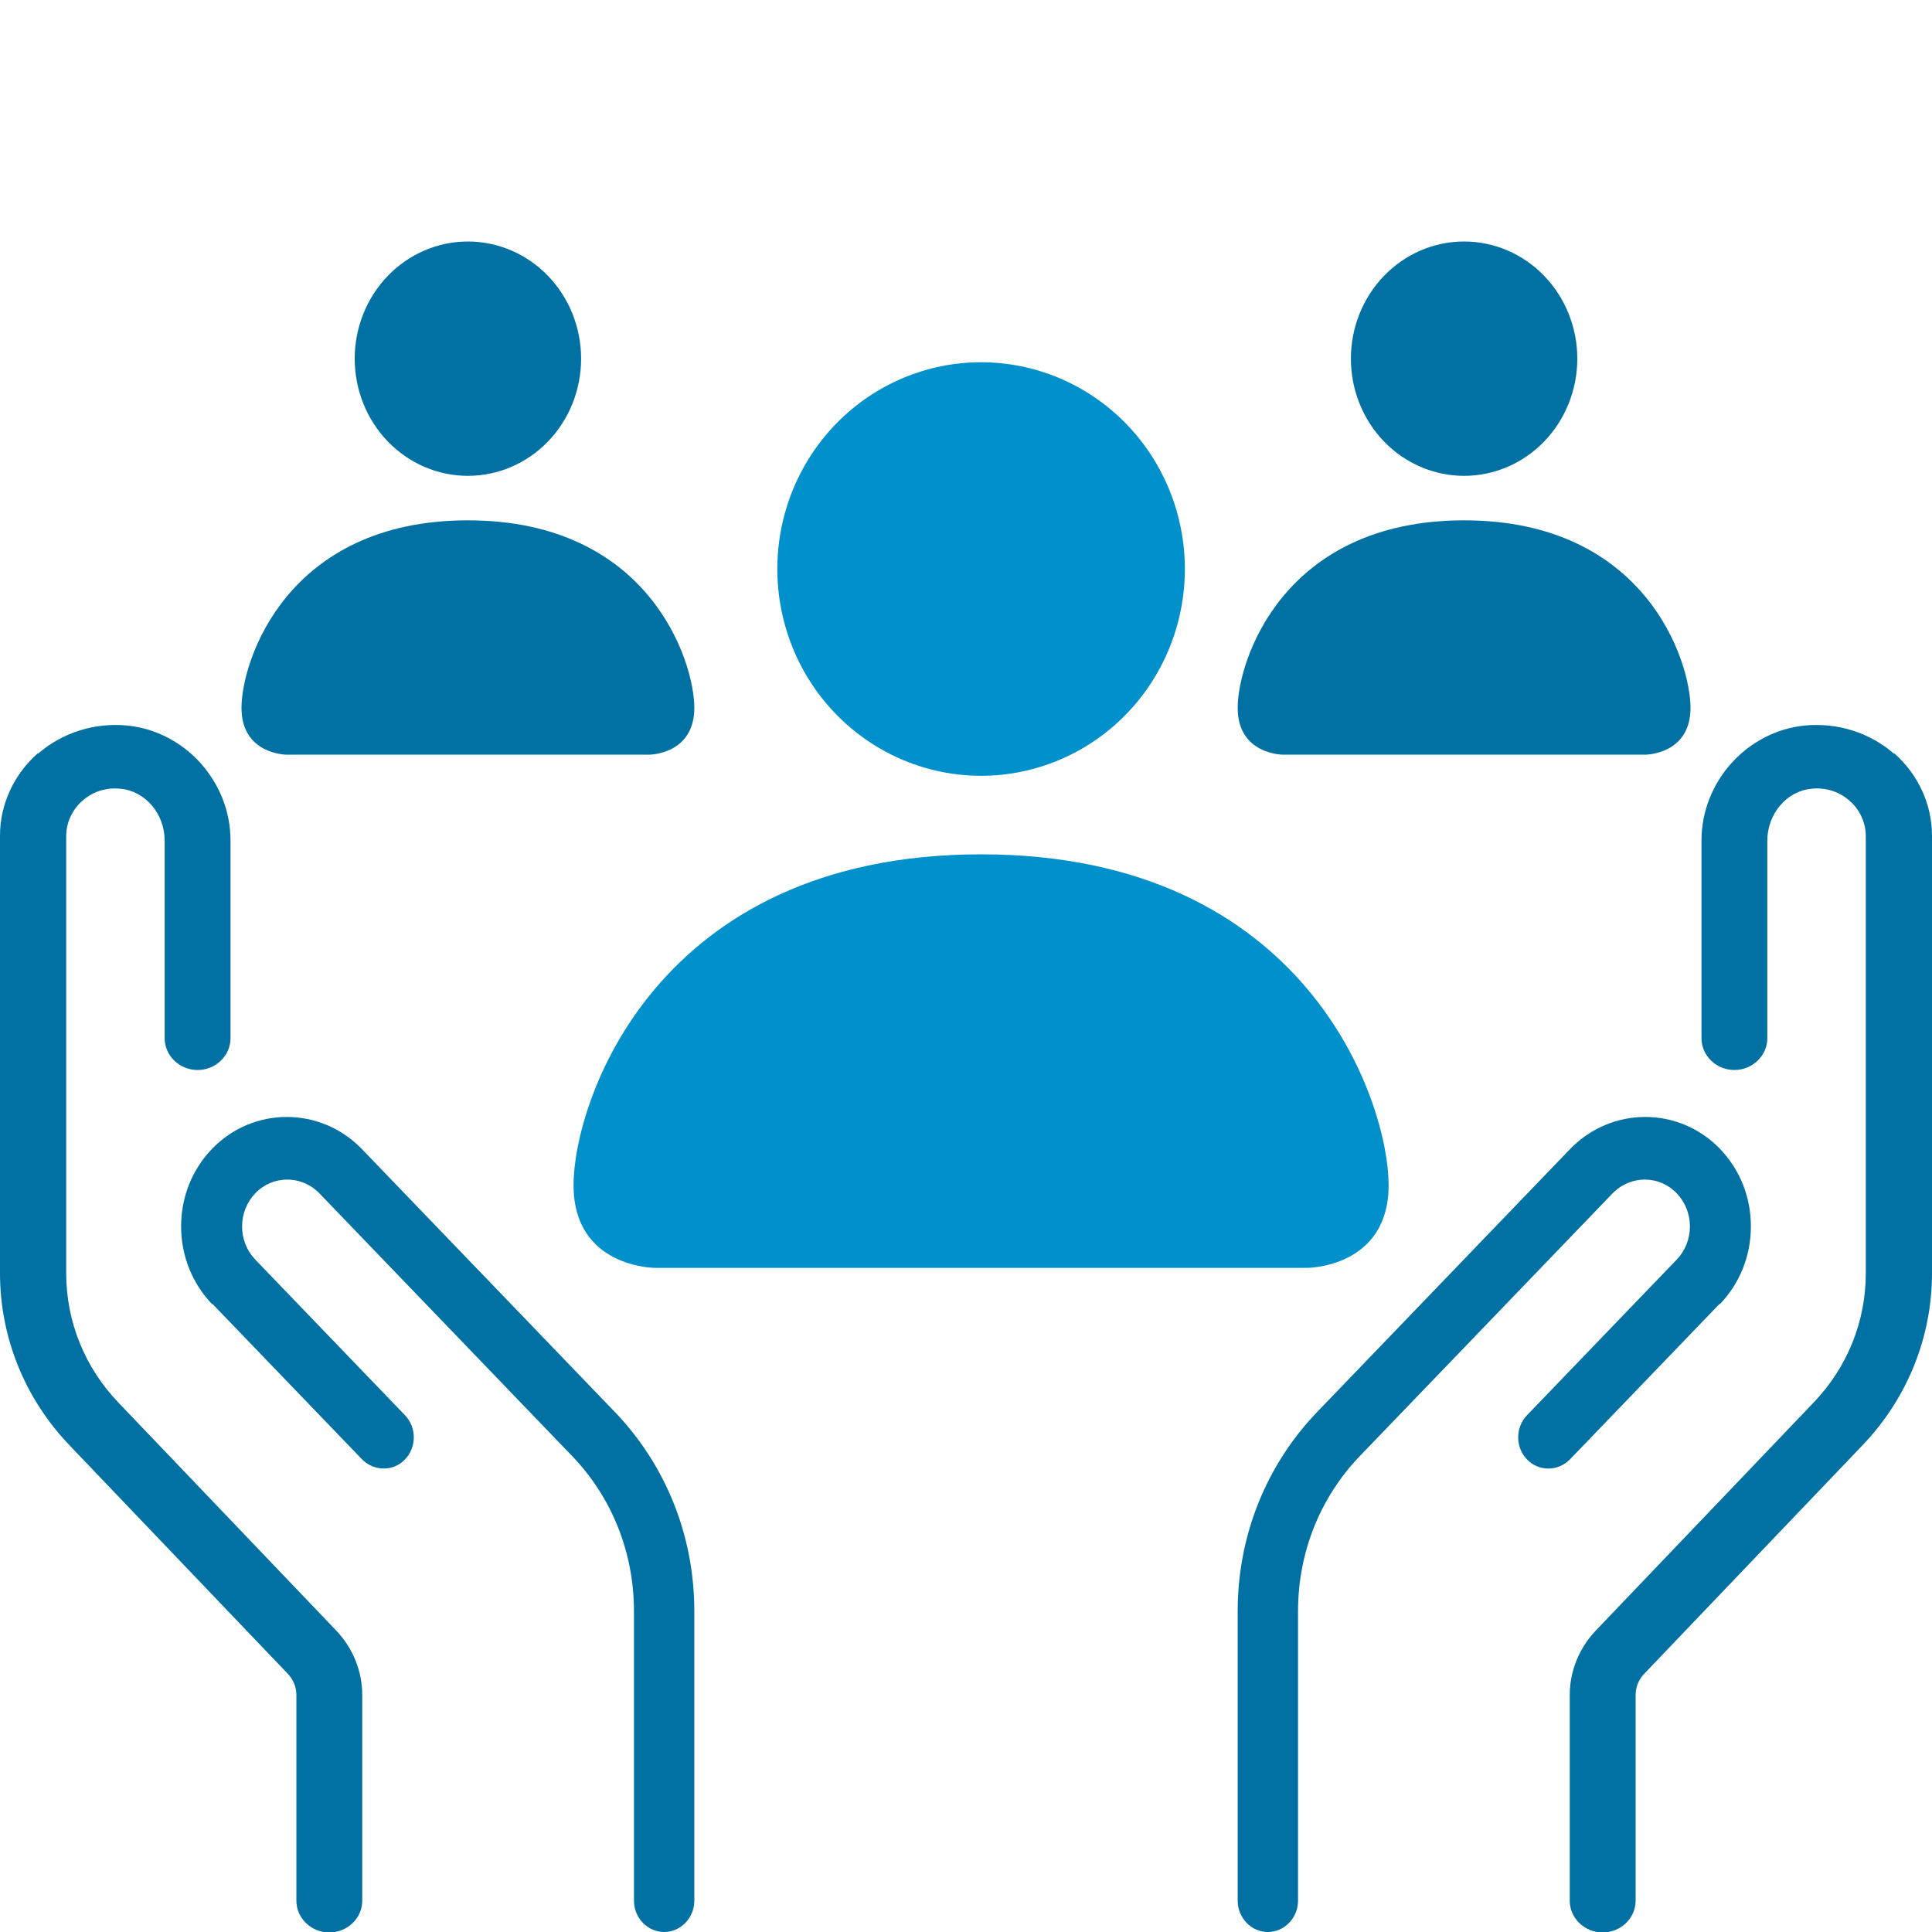 <svg xmlns="http://www.w3.org/2000/svg" width="64" height="64" viewBox="0 0 64 64" fill="none"><g clip-path="url(#clip0_13_101)"><path d="M56.971 43.204C57.63 42.518 58 41.604 58 40.628C58 39.651 57.64 38.748 56.971 38.052C55.612 36.65 53.393 36.65 52.023 38.052L43.639 46.767C41.94 48.533 41 50.88 41 53.373V62.961C41 63.532 41.45 64 41.999 64C42.549 64 42.999 63.532 42.999 62.961V53.373C42.999 51.431 43.728 49.603 45.048 48.232L53.423 39.527C54.013 38.924 54.962 38.924 55.541 39.527C55.822 39.818 55.981 40.212 55.981 40.628C55.981 41.043 55.822 41.438 55.541 41.729L50.584 46.881C50.195 47.286 50.195 47.941 50.584 48.346C50.784 48.553 51.034 48.647 51.294 48.647C51.554 48.647 51.804 48.543 52.004 48.346L56.961 43.194L56.971 43.204Z" fill="#0071A2"></path><path d="M62.745 24.971C61.949 24.276 60.88 23.929 59.789 24.034C57.869 24.224 56.364 25.897 56.364 27.845V34.392C56.364 34.971 56.854 35.445 57.454 35.445C58.054 35.445 58.545 34.971 58.545 34.392V27.845C58.545 26.96 59.189 26.202 60.007 26.129C60.476 26.076 60.934 26.224 61.273 26.529C61.611 26.823 61.807 27.255 61.807 27.697V42.182C61.807 43.772 61.196 45.298 60.073 46.467L52.862 54.015C52.305 54.604 52 55.362 52 56.152V62.963C52 63.542 52.491 64.015 53.091 64.015C53.691 64.015 54.182 63.542 54.182 62.963V56.152C54.182 55.889 54.28 55.636 54.476 55.436L61.687 47.888C63.182 46.33 64 44.298 64 42.172V27.687C64 26.645 63.542 25.655 62.745 24.95V24.971Z" fill="#0071A2"></path><path d="M7.029 43.204C6.37 42.518 6 41.604 6 40.628C6 39.651 6.36 38.748 7.029 38.052C8.388 36.65 10.607 36.65 11.976 38.052L20.361 46.767C22.06 48.533 23 50.88 23 53.373V62.961C23 63.532 22.55 64 22.001 64C21.451 64 21.001 63.532 21.001 62.961V53.373C21.001 51.431 20.271 49.603 18.952 48.232L10.577 39.527C9.988 38.924 9.038 38.924 8.459 39.527C8.178 39.818 8.019 40.212 8.019 40.628C8.019 41.043 8.178 41.438 8.459 41.729L13.415 46.881C13.805 47.286 13.805 47.941 13.415 48.346C13.216 48.553 12.966 48.647 12.706 48.647C12.446 48.647 12.196 48.543 11.996 48.346L7.039 43.194L7.029 43.204Z" fill="#0071A2"></path><path d="M1.255 24.971C2.051 24.276 3.12 23.929 4.211 24.034C6.131 24.224 7.636 25.897 7.636 27.845V34.392C7.636 34.971 7.146 35.445 6.546 35.445C5.946 35.445 5.455 34.971 5.455 34.392V27.845C5.455 26.96 4.811 26.202 3.993 26.129C3.524 26.076 3.066 26.224 2.727 26.529C2.389 26.823 2.193 27.255 2.193 27.697V42.182C2.193 43.772 2.804 45.298 3.927 46.467L11.138 54.015C11.695 54.604 12 55.362 12 56.152V62.963C12 63.542 11.509 64.015 10.909 64.015C10.309 64.015 9.818 63.542 9.818 62.963V56.152C9.818 55.889 9.72 55.636 9.524 55.436L2.313 47.888C0.818 46.33 0 44.298 0 42.172V27.687C0 26.645 0.458 25.655 1.255 24.95V24.971Z" fill="#0071A2"></path><path d="M42.5 25C42.5 25 41 25 41 23.448C41 21.895 42.5 17.237 48.5 17.237C54.5 17.237 56 21.895 56 23.448C56 25 54.5 25 54.5 25H42.5ZM48.5 15.763C49.495 15.763 50.448 15.354 51.152 14.626C51.855 13.898 52.25 12.911 52.25 11.881C52.25 10.852 51.855 9.865 51.152 9.137C50.448 8.409 49.495 8 48.5 8C47.505 8 46.552 8.409 45.848 9.137C45.145 9.865 44.75 10.852 44.75 11.881C44.75 12.911 45.145 13.898 45.848 14.626C46.552 15.354 47.505 15.763 48.5 15.763Z" fill="#0071A2"></path><path d="M9.5 25C9.5 25 8 25 8 23.448C8 21.895 9.5 17.237 15.5 17.237C21.5 17.237 23 21.895 23 23.448C23 25 21.5 25 21.5 25H9.5ZM15.5 15.763C16.495 15.763 17.448 15.354 18.152 14.626C18.855 13.898 19.25 12.911 19.25 11.881C19.25 10.852 18.855 9.865 18.152 9.137C17.448 8.409 16.495 8 15.5 8C14.505 8 13.552 8.409 12.848 9.137C12.145 9.865 11.75 10.852 11.75 11.881C11.75 12.911 12.145 13.898 12.848 14.626C13.552 15.354 14.505 15.763 15.5 15.763Z" fill="#0071A2"></path><path d="M21.7 42C21.7 42 19 42 19 39.26C19 36.52 21.7 28.301 32.5 28.301C43.3 28.301 46 36.52 46 39.26C46 42 43.3 42 43.3 42H21.7ZM32.5 25.699C34.29 25.699 36.007 24.977 37.273 23.692C38.539 22.408 39.25 20.666 39.25 18.849C39.25 17.033 38.539 15.291 37.273 14.006C36.007 12.722 34.29 12 32.5 12C30.71 12 28.993 12.722 27.727 14.006C26.461 15.291 25.75 17.033 25.75 18.849C25.75 20.666 26.461 22.408 27.727 23.692C28.993 24.977 30.71 25.699 32.5 25.699Z" fill="#0090CB"></path></g><defs><clipPath id="clip0_13_101"><rect width="64" height="64" fill="white"></rect></clipPath></defs></svg>